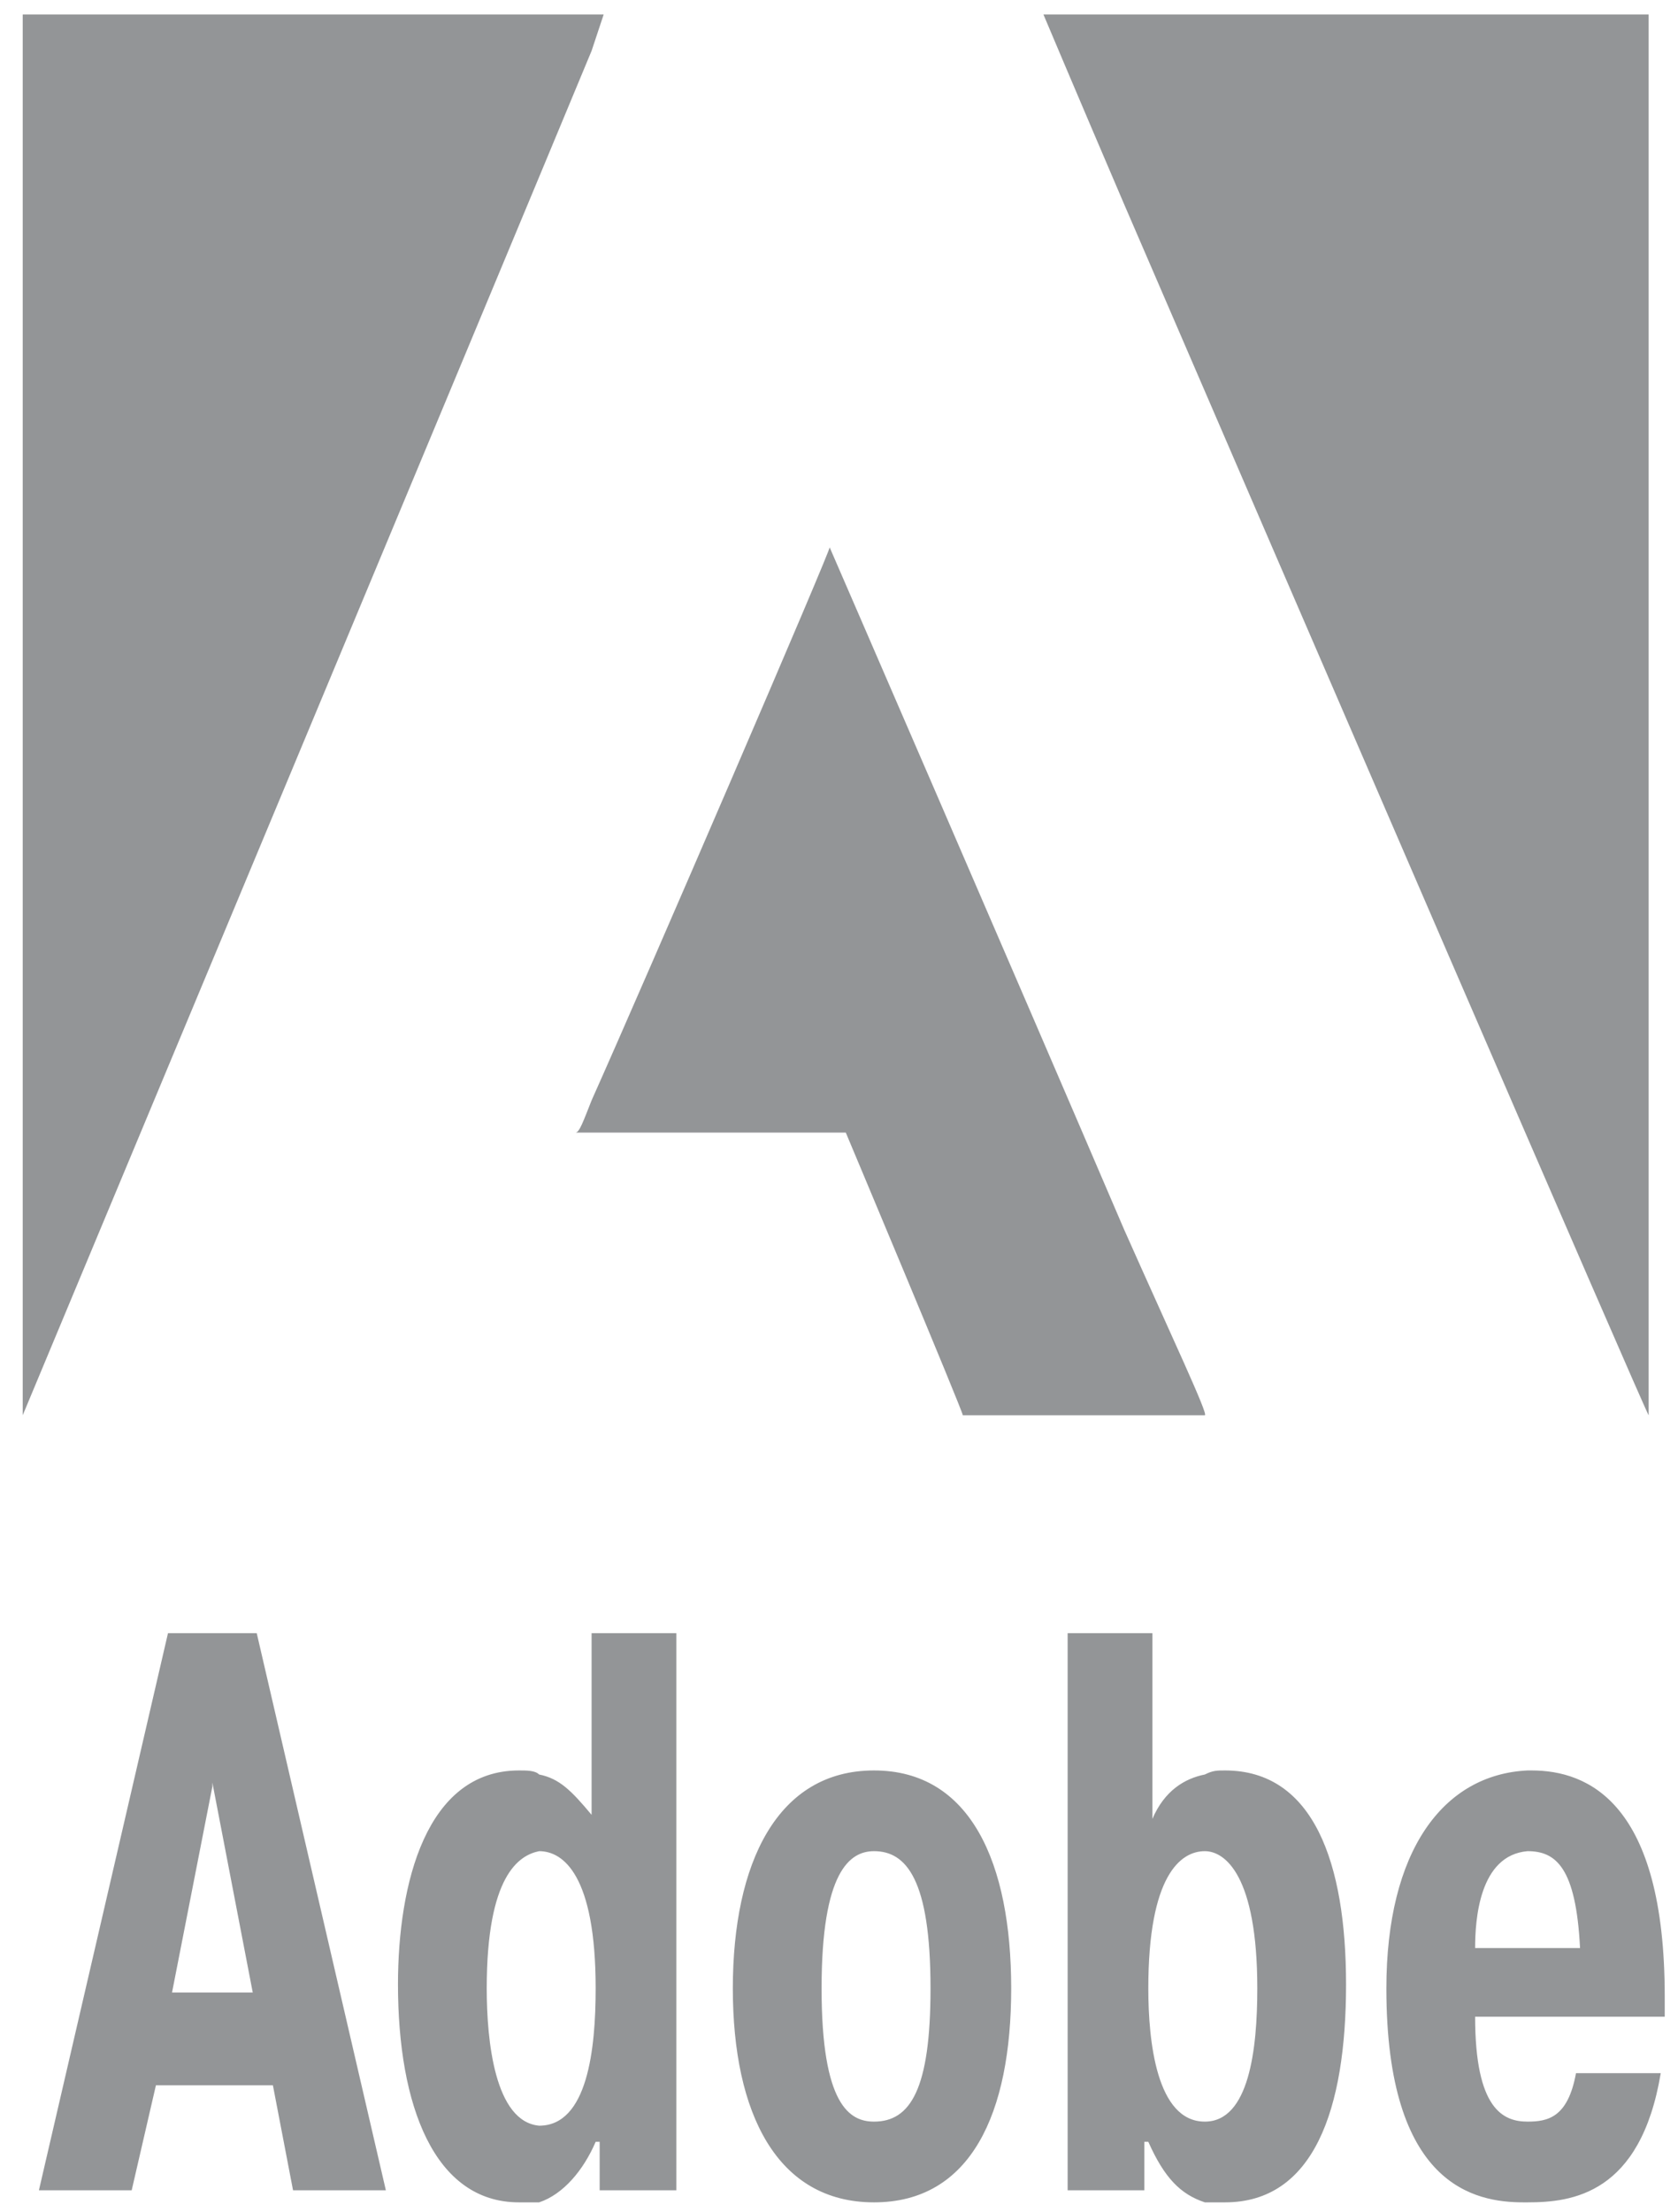 <?xml version="1.0" encoding="UTF-8" standalone="no"?>
<svg width="63px" height="83px" viewBox="0 0 63 83" version="1.1" xmlns="http://www.w3.org/2000/svg" xmlns:xlink="http://www.w3.org/1999/xlink">
    <!-- Generator: Sketch 41.2 (35397) - http://www.bohemiancoding.com/sketch -->
    <title>Logo_Adobe</title>
    <desc>Created with Sketch.</desc>
    <defs></defs>
    <g id="About" stroke="none" stroke-width="1" fill="none" fill-rule="evenodd">
        <g id="About---Desktop" transform="translate(-189, -4098)" fill="#939597">
            <g id="Logo_Adobe" transform="translate(189, 4098)">
                <path d="M42.204,0.542 L61.898,0.542 L61.898,53.109 C61.898,53.259 48.415,22.053 42.204,7.661 L42.204,0.542 Z M42.204,53.109 L45.234,53.109 C45.386,53.109 44.023,50.23 42.204,46.139 L42.204,53.109 Z M39.175,0.542 L42.204,0.542 L42.204,7.661 C40.388,3.421 39.175,0.542 39.175,0.542 L39.175,0.542 Z M42.204,46.139 L42.204,53.109 L36.148,53.109 C36.148,52.956 31.755,42.502 31.755,42.502 L22.212,42.502 L22.212,41.291 C24.181,36.898 31.3,20.387 31.148,20.537 C31.148,20.537 38.117,36.596 42.204,46.139 L42.204,46.139 Z M22.212,1.905 L22.212,0.542 L22.665,0.542 C22.665,0.542 22.515,0.997 22.212,1.905 L22.212,1.905 Z M22.212,0.542 L22.212,1.905 C18.88,9.933 0.853,53.109 0.853,53.109 L0.853,0.542 L22.212,0.542 Z M22.212,41.291 C21.91,42.049 21.757,42.502 21.607,42.502 L22.212,42.502 L22.212,41.291 Z" id="Fill-41"></path>
                <path d="M57.352,82.647 L57.352,79.617 C58.11,79.617 58.867,79.467 59.17,77.799 L62.352,77.799 C61.594,82.344 59.018,82.647 57.352,82.647 L57.352,82.647 Z M57.352,75.68 L57.352,73.103 L59.322,73.103 C59.17,70.074 58.412,69.468 57.352,69.468 L57.352,66.439 L57.504,66.439 C59.625,66.439 62.502,67.65 62.502,74.922 L62.502,75.68 L57.352,75.68 Z M57.352,66.439 L57.352,69.468 C55.535,69.621 55.383,72.045 55.383,73.103 L57.352,73.103 L57.352,75.68 L55.383,75.68 C55.383,79.164 56.444,79.617 57.352,79.617 L57.352,82.647 L57.201,82.647 C55.383,82.647 52.051,82.042 52.051,74.619 C52.051,69.468 54.172,66.591 57.352,66.439 L57.352,66.439 Z M45.235,82.647 L45.235,79.617 C46.901,79.617 47.205,76.891 47.205,74.619 C47.205,70.376 45.992,69.468 45.235,69.468 L45.235,66.591 C45.537,66.439 45.69,66.439 45.992,66.439 C49.324,66.439 50.537,69.923 50.537,74.469 C50.537,79.164 49.324,82.647 45.992,82.647 L45.235,82.647 Z M45.235,66.591 L45.235,69.468 C44.326,69.468 43.113,70.376 43.113,74.619 C43.113,76.588 43.418,79.617 45.235,79.617 L45.235,82.647 C44.326,82.344 43.721,81.739 43.113,80.375 L42.963,80.375 L42.963,82.194 L40.084,82.194 L40.084,61.288 L43.266,61.288 L43.266,68.257 C43.721,67.196 44.477,66.741 45.235,66.591 L45.235,66.591 Z M32.815,82.647 L32.815,79.617 C34.178,79.617 34.936,78.406 34.936,74.619 C34.936,70.529 34.026,69.468 32.815,69.468 L32.815,66.439 C36.449,66.439 37.965,69.923 37.965,74.619 C37.965,79.315 36.449,82.647 32.815,82.647 L32.815,82.647 Z M32.815,66.439 L32.815,69.468 C31.907,69.468 30.846,70.226 30.846,74.619 C30.846,79.012 31.907,79.617 32.815,79.617 L32.815,82.647 C29.178,82.647 27.514,79.315 27.514,74.619 C27.514,69.923 29.178,66.439 32.815,66.439 L32.815,66.439 Z M20.242,82.647 L20.242,79.77 C22.061,79.77 22.364,76.891 22.364,74.619 C22.364,70.376 21.151,69.468 20.242,69.468 L20.242,66.591 C21,66.741 21.453,67.196 22.211,68.105 L22.211,61.288 L25.393,61.288 L25.393,82.194 L22.514,82.194 L22.514,80.375 L22.364,80.375 C21.908,81.436 21.151,82.344 20.242,82.647 L20.242,82.647 Z M9.639,61.288 L14.487,82.194 L11.002,82.194 L10.246,78.254 L7.973,78.254 L7.973,74.771 L9.489,74.771 L7.973,66.892 L7.973,67.044 L7.973,61.288 L9.639,61.288 Z M20.242,66.591 L20.242,69.468 C19.485,69.621 18.274,70.376 18.274,74.619 C18.274,76.588 18.576,79.617 20.242,79.77 L20.242,82.647 L19.485,82.647 C16.303,82.647 14.942,79.012 14.942,74.469 C14.942,70.679 16.002,66.439 19.485,66.439 C19.787,66.439 20.09,66.439 20.242,66.591 L20.242,66.591 Z M7.973,78.254 L5.854,78.254 L4.944,82.194 L1.461,82.194 L6.307,61.288 L7.973,61.288 L7.973,67.044 L6.459,74.771 L7.973,74.771 L7.973,78.254 Z" id="Fill-43"></path>
            </g>
        </g>
    </g>
</svg>